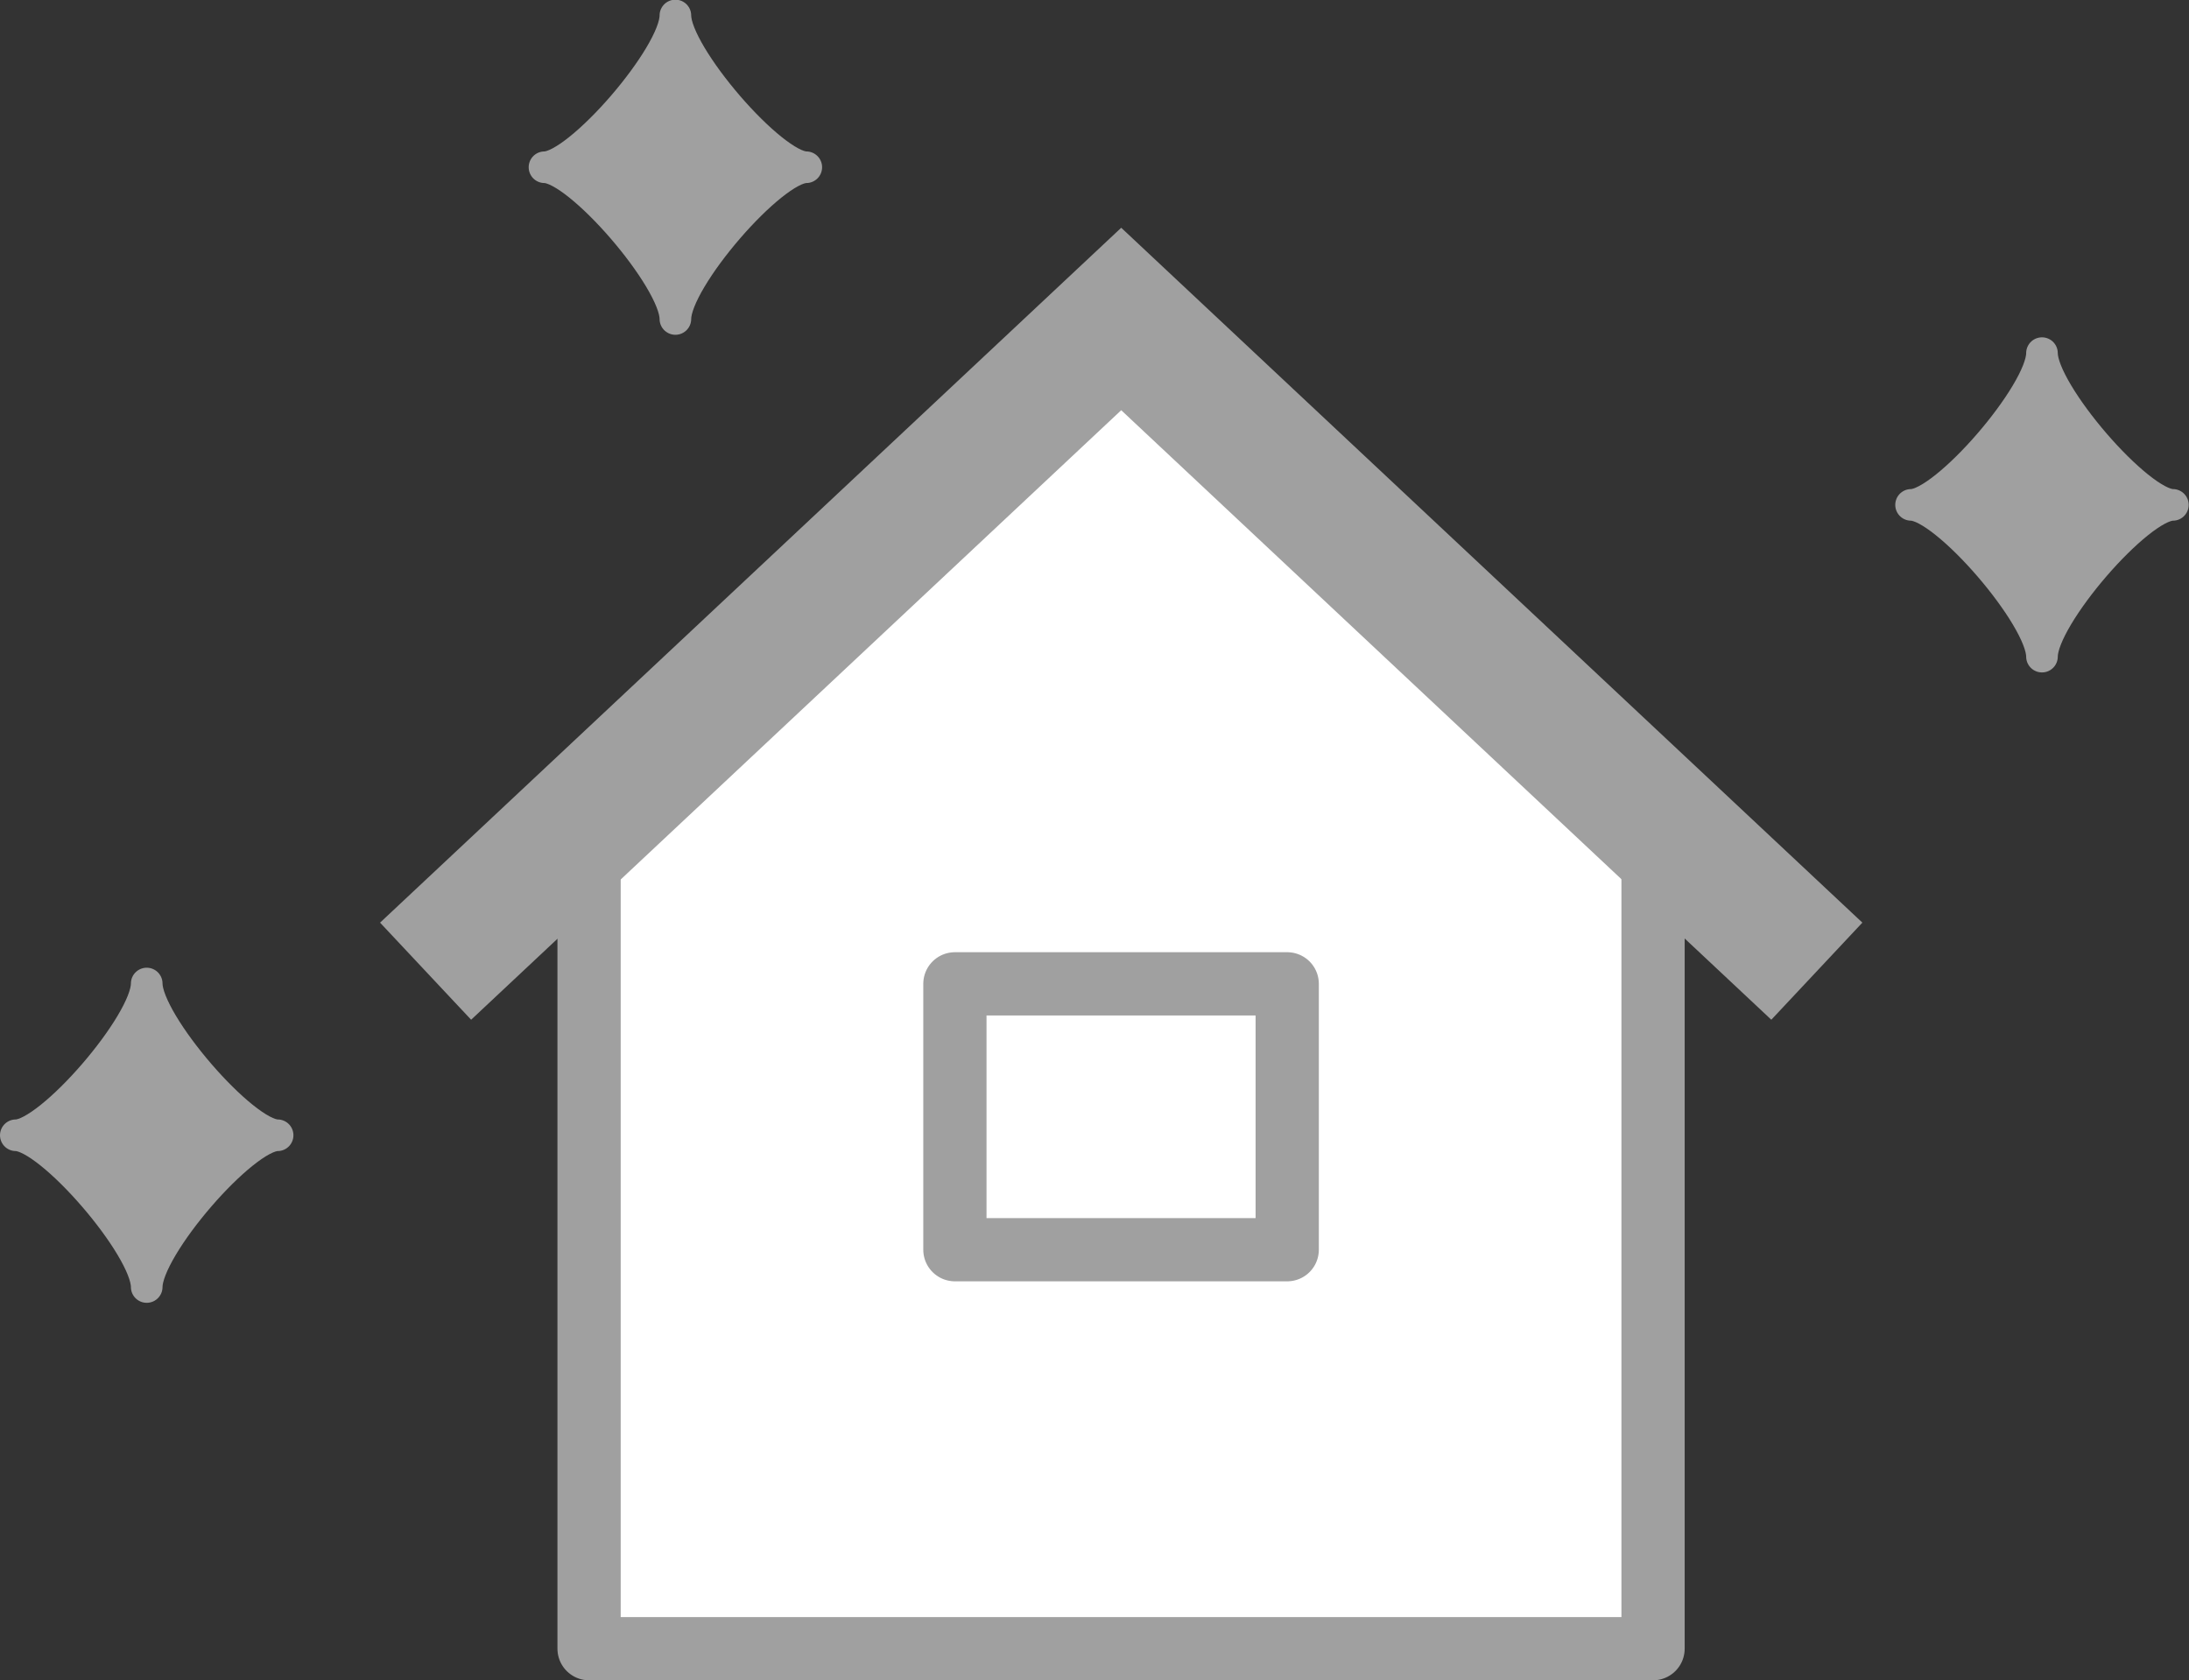 <?xml version="1.0" encoding="UTF-8"?>
<svg id="_レイヤー_2" data-name="レイヤー 2" xmlns="http://www.w3.org/2000/svg" viewBox="0 0 69.23 53.15">
  <rect x="0" y="0" width="69.23" height="53.15" fill="#333333" stroke="none"/>
  <defs>
    <style>
      .cls-1 {
        fill: none;
        stroke-miterlimit: 10;
        stroke-width: 4.21px;
      }

      .cls-1, .cls-2, .cls-3 {
        stroke: #a0a0a0;
      }

      .cls-2 {
        fill: #fff;
        stroke-width: 2px;
      }

      .cls-2, .cls-3 {
        stroke-linecap: round;
        stroke-linejoin: round;
      }

      .cls-3 {
        fill: #a0a0a0;
      }
    </style>
  </defs>
  <g id="_レイヤー_16" data-name="レイヤー 16">
    <g>
      <g>
        <g>
          <polygon class="cls-2" points="18.63 25.86 35.46 10.09 52.28 25.86 52.28 52.15 18.63 52.15 18.63 25.86"/>
          <polyline class="cls-1" points="13.46 30.72 35.46 10.09 57.46 30.72"/>
        </g>
        <rect class="cls-2" x="30.2" y="31.12" width="10.51" height="8.41"/>
      </g>
      <g>
        <path class="cls-3" d="M21.36,10.09c0-1.25-3.06-4.8-4.14-4.8,1.08,0,4.14-3.54,4.14-4.8,0,1.25,3.06,4.8,4.14,4.8-1.08,0-4.14,3.54-4.14,4.8Z"/>
        <path class="cls-3" d="M64.58,20.77c0-1.25-3.06-4.8-4.14-4.8,1.08,0,4.14-3.54,4.14-4.8,0,1.25,3.06,4.8,4.14,4.8-1.08,0-4.14,3.54-4.14,4.8Z"/>
        <path class="cls-3" d="M4.64,40.71c0-1.25-3.06-4.8-4.14-4.8,1.08,0,4.14-3.54,4.14-4.8,0,1.25,3.06,4.8,4.14,4.8-1.08,0-4.14,3.54-4.14,4.8Z"/>
      </g>
    </g>
  </g>
</svg>